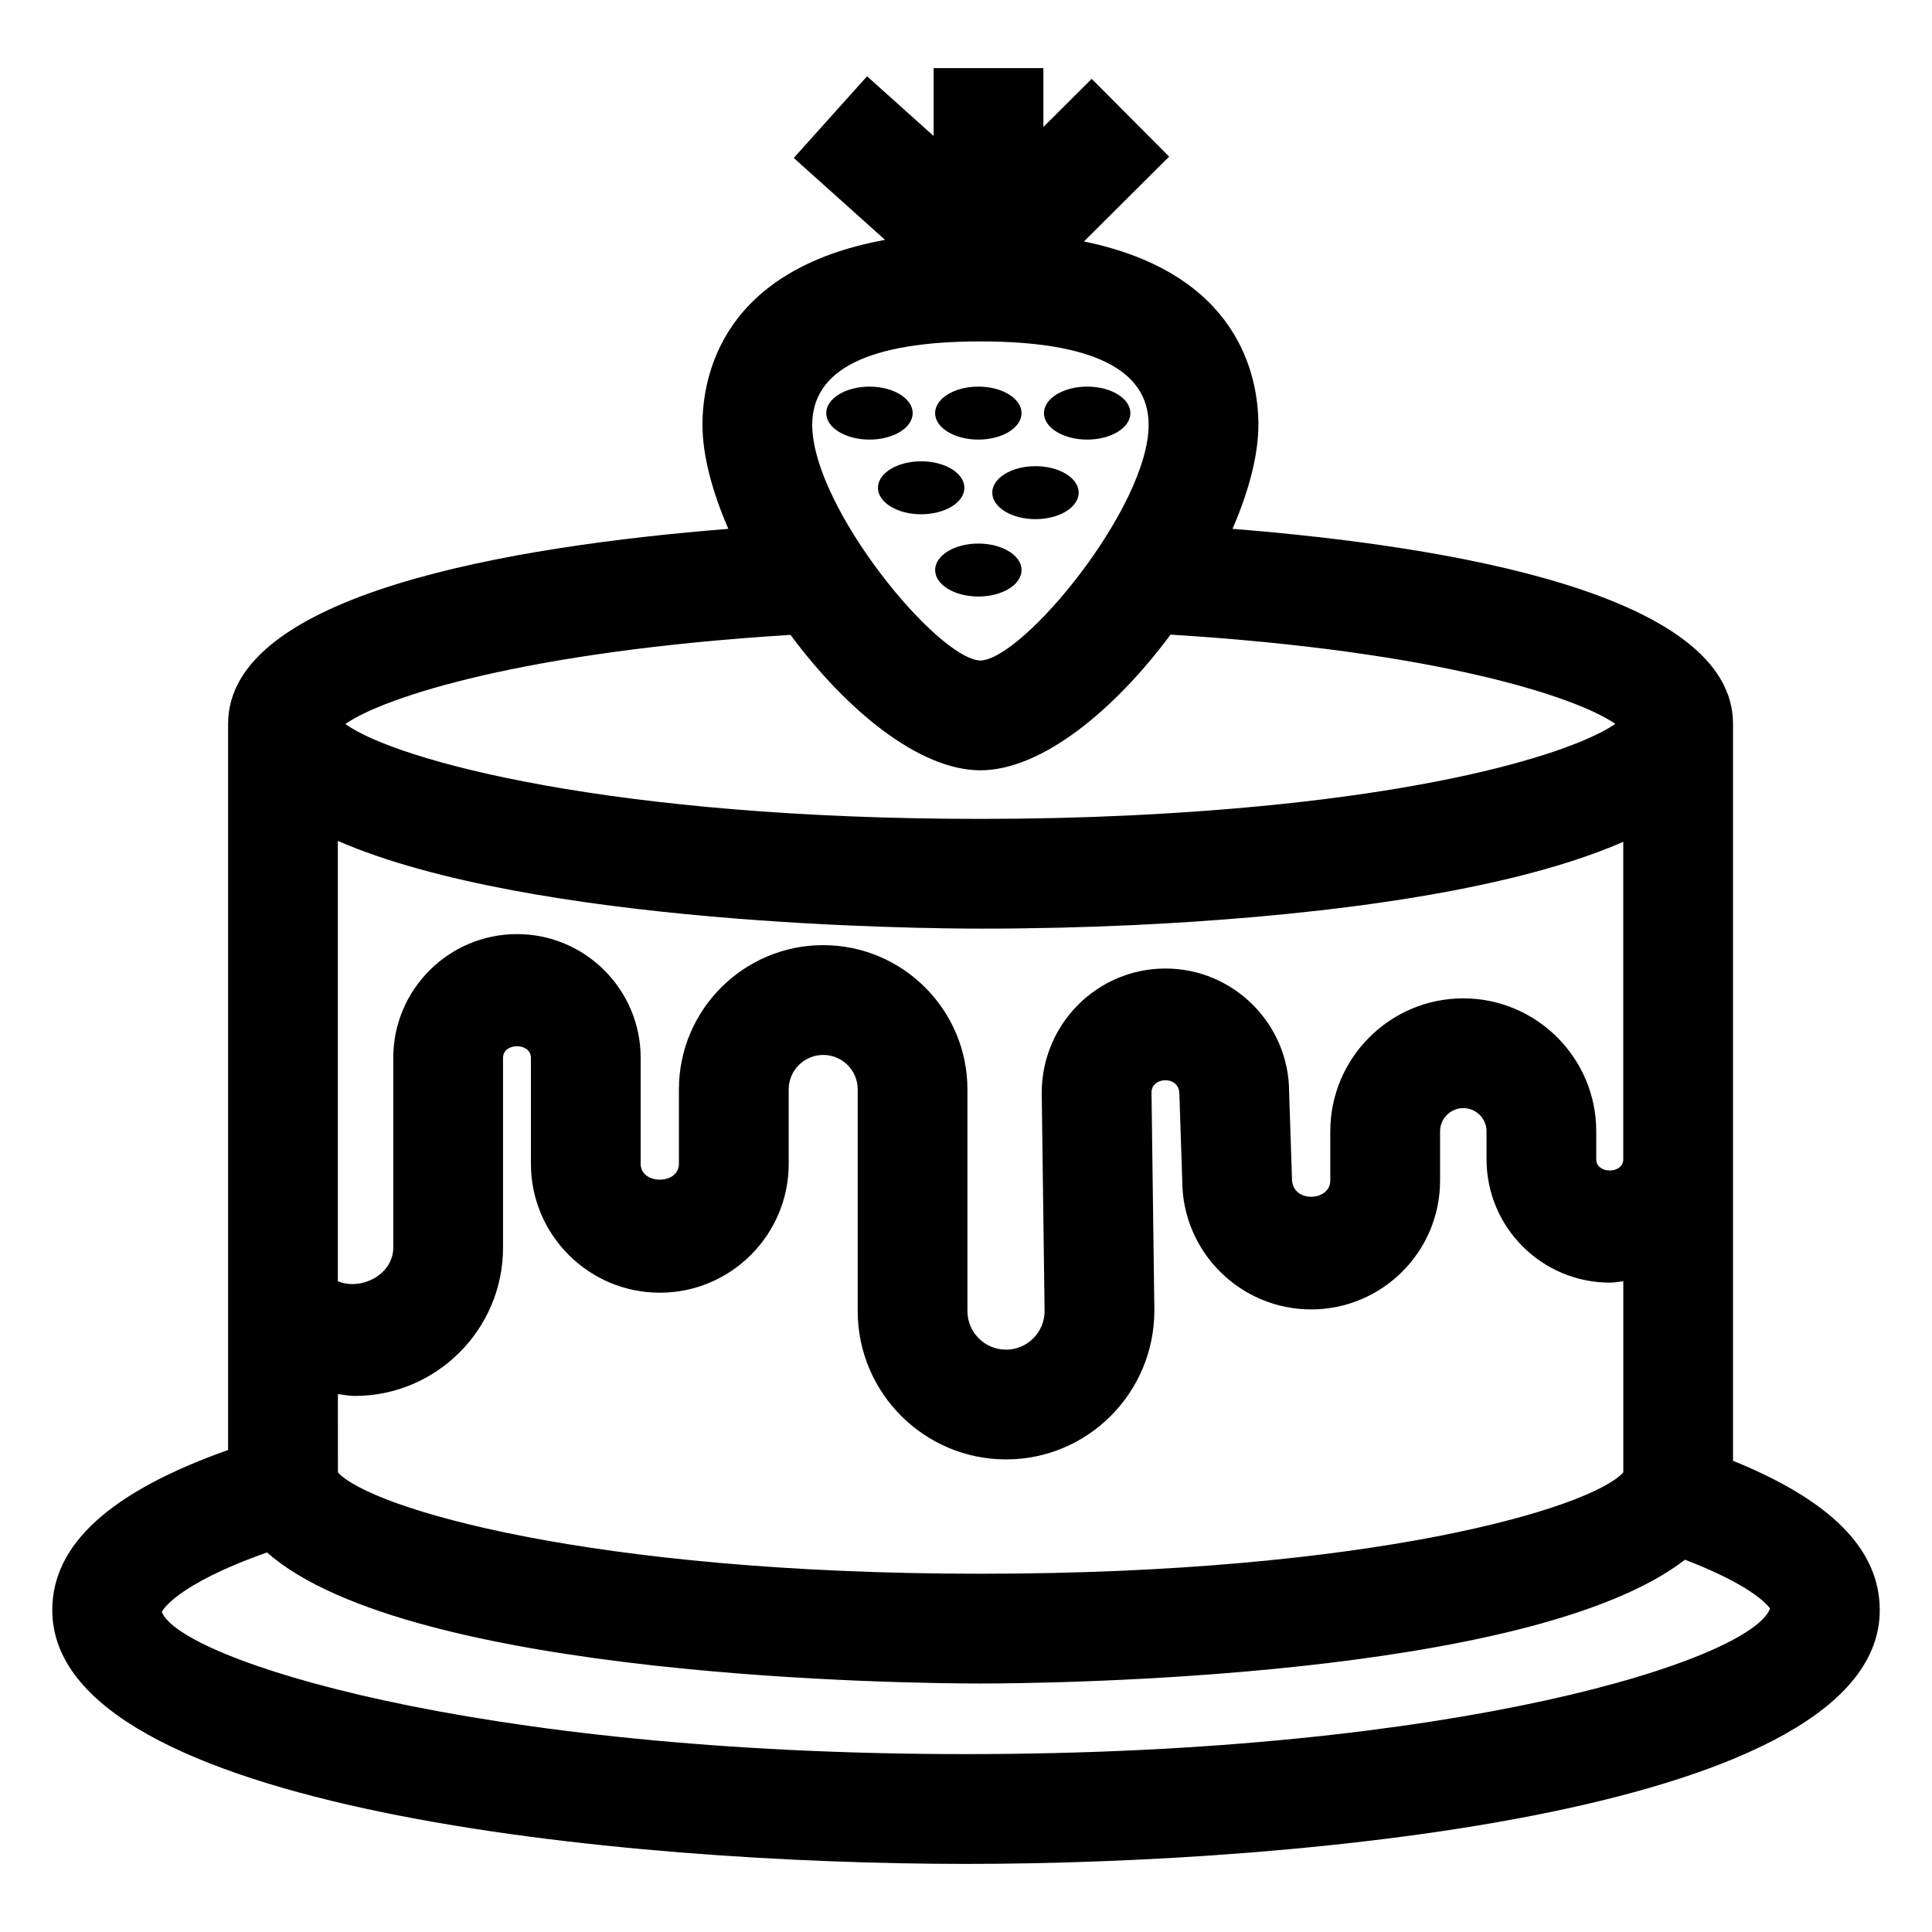 <?xml version="1.0" encoding="UTF-8"?>
<!-- Uploaded to: ICON Repo, www.svgrepo.com, Generator: ICON Repo Mixer Tools -->
<svg fill="#000000" width="800px" height="800px" version="1.1" viewBox="144 144 512 512" xmlns="http://www.w3.org/2000/svg">
 <g>
  <path d="m603.27 531.12v-195.29c0-34.516-75.223-47.098-132.64-51.68 4.289-9.883 6.856-19.484 6.856-27.574 0-12.926-5.211-40.168-46.23-48.582l22.578-22.492-20.527-20.605-12.801 12.754v-15.605h-29.09v17.992l-17.633-15.824-19.43 21.645 24.188 21.707c-43.004 7.883-48.379 35.859-48.379 49.008 0 8.09 2.566 17.691 6.856 27.578-57.551 4.594-132.57 17.199-132.57 51.676v192.43c-31.227 11.086-46.594 25.008-46.594 42.43 0 53.102 152.21 67.266 242.14 67.266s242.16-14.164 242.16-67.266c-0.004-15.969-12.77-28.965-38.883-39.562zm-199.45-296.64c29.582 0 44.578 7.434 44.578 22.09 0 21.836-33.199 62.125-44.57 62.477-11.391-0.352-44.578-40.641-44.578-62.477 0-14.656 15-22.09 44.57-22.09zm-50.336 77.766c14.797 19.934 34.113 35.891 50.332 35.891 16.238 0 35.578-15.988 50.387-35.953 71.195 4.402 107.7 16.598 117.87 23.645-10.695 7.449-50.32 20.527-128.79 24.266h-0.02c-12.688 0.605-25.879 0.918-39.41 0.918-97.66 0-154.82-15.414-168.34-25.148 10.102-7.031 46.84-19.203 117.97-23.617zm-119.95 54.613c51.559 22.367 155.09 23.238 170.32 23.238 14.004 0 27.668-0.332 40.809-0.957 39.113-1.859 95.566-7.207 129.52-22.047v84.145c0 3.938-7.16 3.938-7.16 0v-7.422c0-19.43-15.812-35.242-35.242-35.242-19.43 0-35.242 15.812-35.242 35.242v13.047c0 5.566-10.152 6.039-10.152-0.473l-0.758-22.934c0-18.074-14.715-32.789-32.781-32.789s-32.781 14.715-32.781 32.98l0.758 57.797c0 5.644-4.582 10.227-10.219 10.227-5.644 0-10.227-4.582-10.227-10.227v-58.742c0-21.078-17.148-38.227-38.227-38.227-21.086 0-38.234 17.148-38.234 38.227v19.715c0.012 5.606-10.141 5.606-10.141 0l0.004-28.09c0-18.074-14.703-32.781-32.781-32.781-18.074 0-32.781 14.703-32.781 32.781v50.297c0 7.203-8.562 11.488-14.688 8.922zm0 146.59c1.488 0.172 2.941 0.492 4.461 0.492 21.672 0 39.316-17.633 39.316-39.316v-50.297c0-4.09 7.387-4.09 7.387 0v28.086c0 18.844 15.328 34.164 34.164 34.164 18.832 0 34.152-15.32 34.152-34.164v-19.715c0-5.039 4.102-9.129 9.148-9.129 5.039 0 9.137 4.09 9.137 9.129v58.742c0 21.684 17.641 39.316 39.316 39.316 21.672 0 39.305-17.633 39.305-39.504l-0.758-57.797c0-4.09 7.387-4.562 7.387 0.473l0.758 22.934c0 18.824 15.32 34.145 34.164 34.145s34.164-15.32 34.164-34.145v-13.047c0-3.391 2.766-6.156 6.156-6.156 3.391 0 6.156 2.766 6.156 6.156v7.422c0 18.008 14.656 32.668 32.668 32.668 1.227 0 2.387-0.23 3.578-0.363v50.66c-8.656 9.488-66.68 26.852-170.32 26.852-103.64 0-161.67-17.367-170.32-26.852l-0.008-20.754zm166.46 95.406c-130.89 0-208.31-25.168-213.12-37.684 0.027-0.086 3.379-7.133 27.895-15.754 37.98 33.512 171.6 34.727 189.09 34.727 17.148 0 145.83-1.195 186.68-32.805 19.508 7.504 22.422 12.922 22.559 12.922-5.055 13.504-82.453 38.594-213.11 38.594z"/>
  <path d="m443.57 253.48c0 3.875-5.129 7.019-11.457 7.019-6.324 0-11.453-3.144-11.453-7.019 0-3.879 5.129-7.023 11.453-7.023 6.328 0 11.457 3.144 11.457 7.023"/>
  <path d="m385.87 253.48c0-3.879-5.129-7.019-11.453-7.019s-11.453 3.144-11.453 7.019c0 3.879 5.129 7.019 11.453 7.019s11.453-3.141 11.453-7.019z"/>
  <path d="m414.72 253.48c0 3.875-5.129 7.019-11.457 7.019-6.324 0-11.453-3.144-11.453-7.019 0-3.879 5.129-7.023 11.453-7.023 6.328 0 11.457 3.144 11.457 7.023"/>
  <path d="m403.27 288.05c-6.324 0-11.453 3.144-11.453 7.019 0 3.879 5.129 7.019 11.453 7.019s11.453-3.144 11.453-7.019c0.004-3.875-5.125-7.019-11.453-7.019z"/>
  <path d="m399.57 273.27c0-3.879-5.129-7.019-11.453-7.019-6.324 0-11.453 3.144-11.453 7.019 0 3.879 5.129 7.019 11.453 7.019 6.328 0 11.453-3.141 11.453-7.019z"/>
  <path d="m406.96 274.56c0 3.879 5.129 7.019 11.453 7.019 6.324 0 11.453-3.144 11.453-7.019 0-3.879-5.129-7.019-11.453-7.019-6.324 0-11.453 3.144-11.453 7.019z"/>
 </g>
</svg>